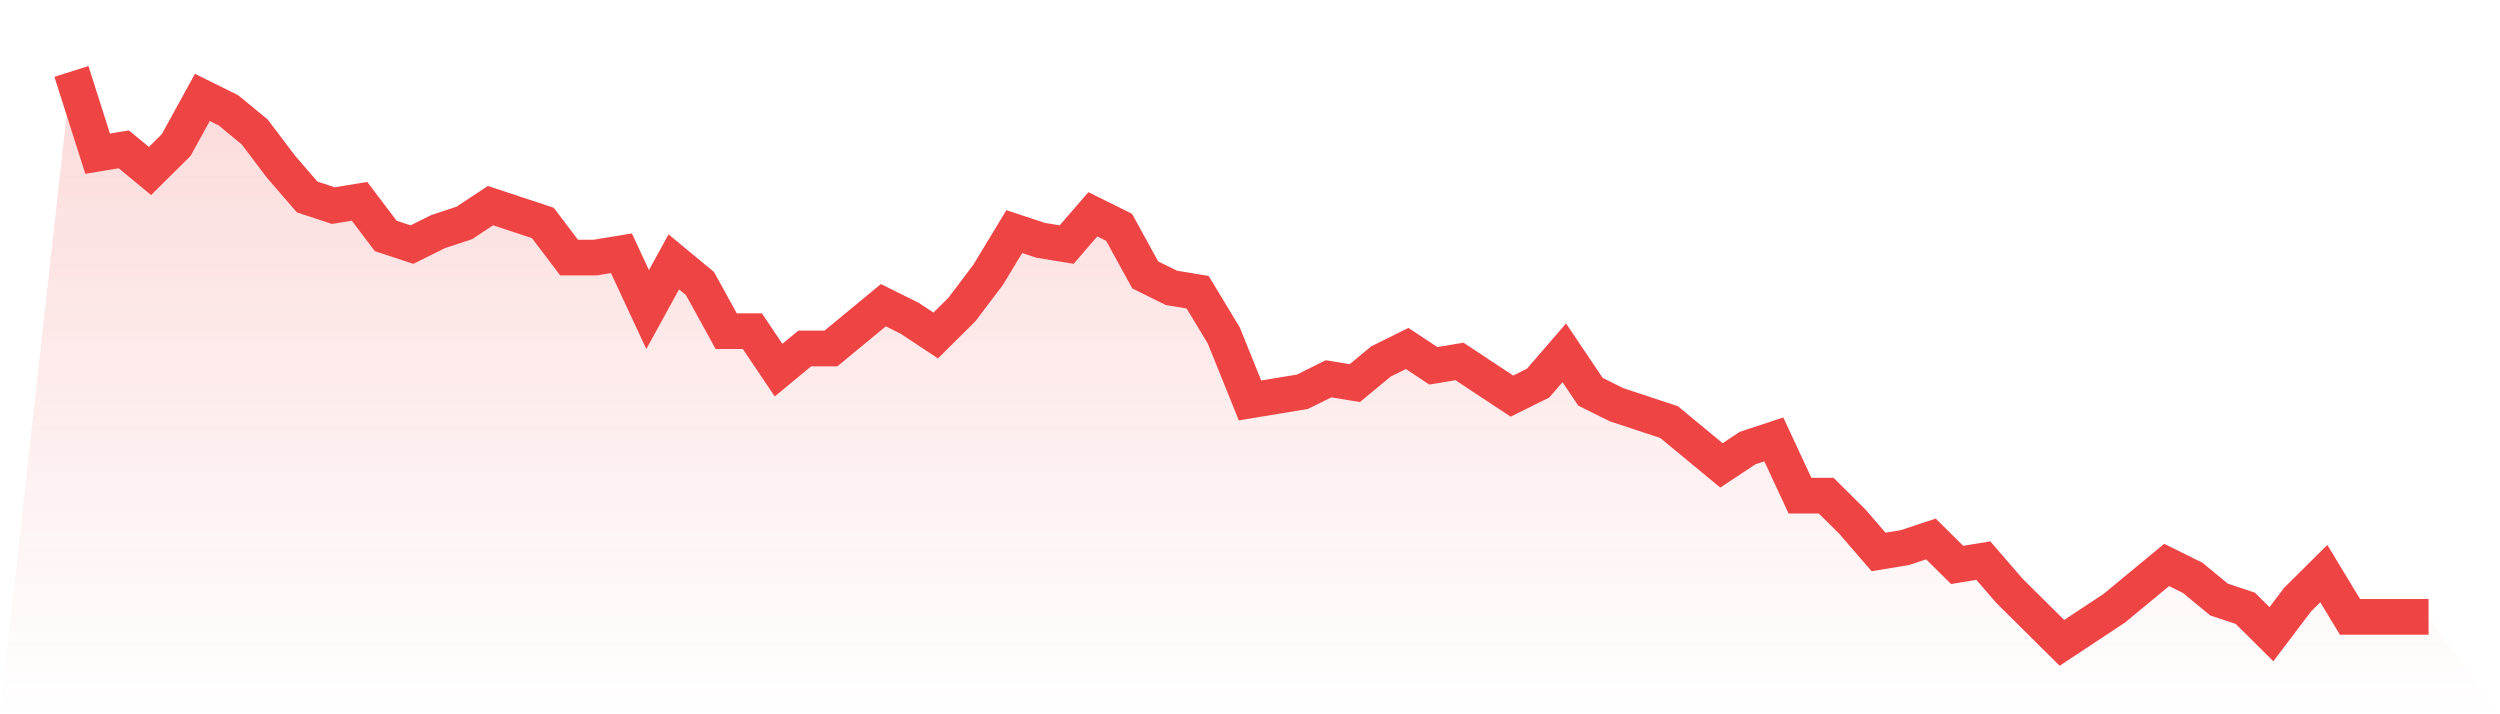 <svg viewBox="0 0 140 40" xmlns="http://www.w3.org/2000/svg">
<defs>
<linearGradient id="gradient" x1="0" x2="0" y1="0" y2="1">
<stop offset="0%" stop-color="#ef4444" stop-opacity="0.2"/>
<stop offset="100%" stop-color="#ef4444" stop-opacity="0"/>
</linearGradient>
</defs>
<path d="M4,4 L4,4 L5.467,8.606 L6.933,8.364 L8.4,9.576 L9.867,8.121 L11.333,5.455 L12.8,6.182 L14.267,7.394 L15.733,9.333 L17.2,11.03 L18.667,11.515 L20.133,11.273 L21.6,13.212 L23.067,13.697 L24.533,12.97 L26,12.485 L27.467,11.515 L28.933,12 L30.4,12.485 L31.867,14.424 L33.333,14.424 L34.8,14.182 L36.267,17.333 L37.733,14.667 L39.2,15.879 L40.667,18.545 L42.133,18.545 L43.6,20.727 L45.067,19.515 L46.533,19.515 L48,18.303 L49.467,17.091 L50.933,17.818 L52.4,18.788 L53.867,17.333 L55.333,15.394 L56.8,12.97 L58.267,13.455 L59.733,13.697 L61.2,12 L62.667,12.727 L64.133,15.394 L65.6,16.121 L67.067,16.364 L68.533,18.788 L70,22.424 L71.467,22.182 L72.933,21.939 L74.4,21.212 L75.867,21.455 L77.333,20.242 L78.8,19.515 L80.267,20.485 L81.733,20.242 L83.2,21.212 L84.667,22.182 L86.133,21.455 L87.6,19.758 L89.067,21.939 L90.533,22.667 L92,23.152 L93.467,23.636 L94.933,24.848 L96.4,26.061 L97.867,25.091 L99.333,24.606 L100.8,27.758 L102.267,27.758 L103.733,29.212 L105.2,30.909 L106.667,30.667 L108.133,30.182 L109.6,31.636 L111.067,31.394 L112.533,33.091 L114,34.545 L115.467,36 L116.933,35.03 L118.4,34.061 L119.867,32.848 L121.333,31.636 L122.8,32.364 L124.267,33.576 L125.733,34.061 L127.2,35.515 L128.667,33.576 L130.133,32.121 L131.6,34.545 L133.067,34.545 L134.533,34.545 L136,34.545 L140,40 L0,40 z" fill="url(#gradient)"/>
<path d="M4,4 L4,4 L5.467,8.606 L6.933,8.364 L8.4,9.576 L9.867,8.121 L11.333,5.455 L12.8,6.182 L14.267,7.394 L15.733,9.333 L17.2,11.03 L18.667,11.515 L20.133,11.273 L21.6,13.212 L23.067,13.697 L24.533,12.97 L26,12.485 L27.467,11.515 L28.933,12 L30.4,12.485 L31.867,14.424 L33.333,14.424 L34.8,14.182 L36.267,17.333 L37.733,14.667 L39.2,15.879 L40.667,18.545 L42.133,18.545 L43.6,20.727 L45.067,19.515 L46.533,19.515 L48,18.303 L49.467,17.091 L50.933,17.818 L52.4,18.788 L53.867,17.333 L55.333,15.394 L56.8,12.97 L58.267,13.455 L59.733,13.697 L61.2,12 L62.667,12.727 L64.133,15.394 L65.6,16.121 L67.067,16.364 L68.533,18.788 L70,22.424 L71.467,22.182 L72.933,21.939 L74.4,21.212 L75.867,21.455 L77.333,20.242 L78.8,19.515 L80.267,20.485 L81.733,20.242 L83.2,21.212 L84.667,22.182 L86.133,21.455 L87.6,19.758 L89.067,21.939 L90.533,22.667 L92,23.152 L93.467,23.636 L94.933,24.848 L96.4,26.061 L97.867,25.091 L99.333,24.606 L100.8,27.758 L102.267,27.758 L103.733,29.212 L105.2,30.909 L106.667,30.667 L108.133,30.182 L109.6,31.636 L111.067,31.394 L112.533,33.091 L114,34.545 L115.467,36 L116.933,35.03 L118.4,34.061 L119.867,32.848 L121.333,31.636 L122.8,32.364 L124.267,33.576 L125.733,34.061 L127.2,35.515 L128.667,33.576 L130.133,32.121 L131.6,34.545 L133.067,34.545 L134.533,34.545 L136,34.545" fill="none" stroke="#ef4444" stroke-width="2"/>
</svg>